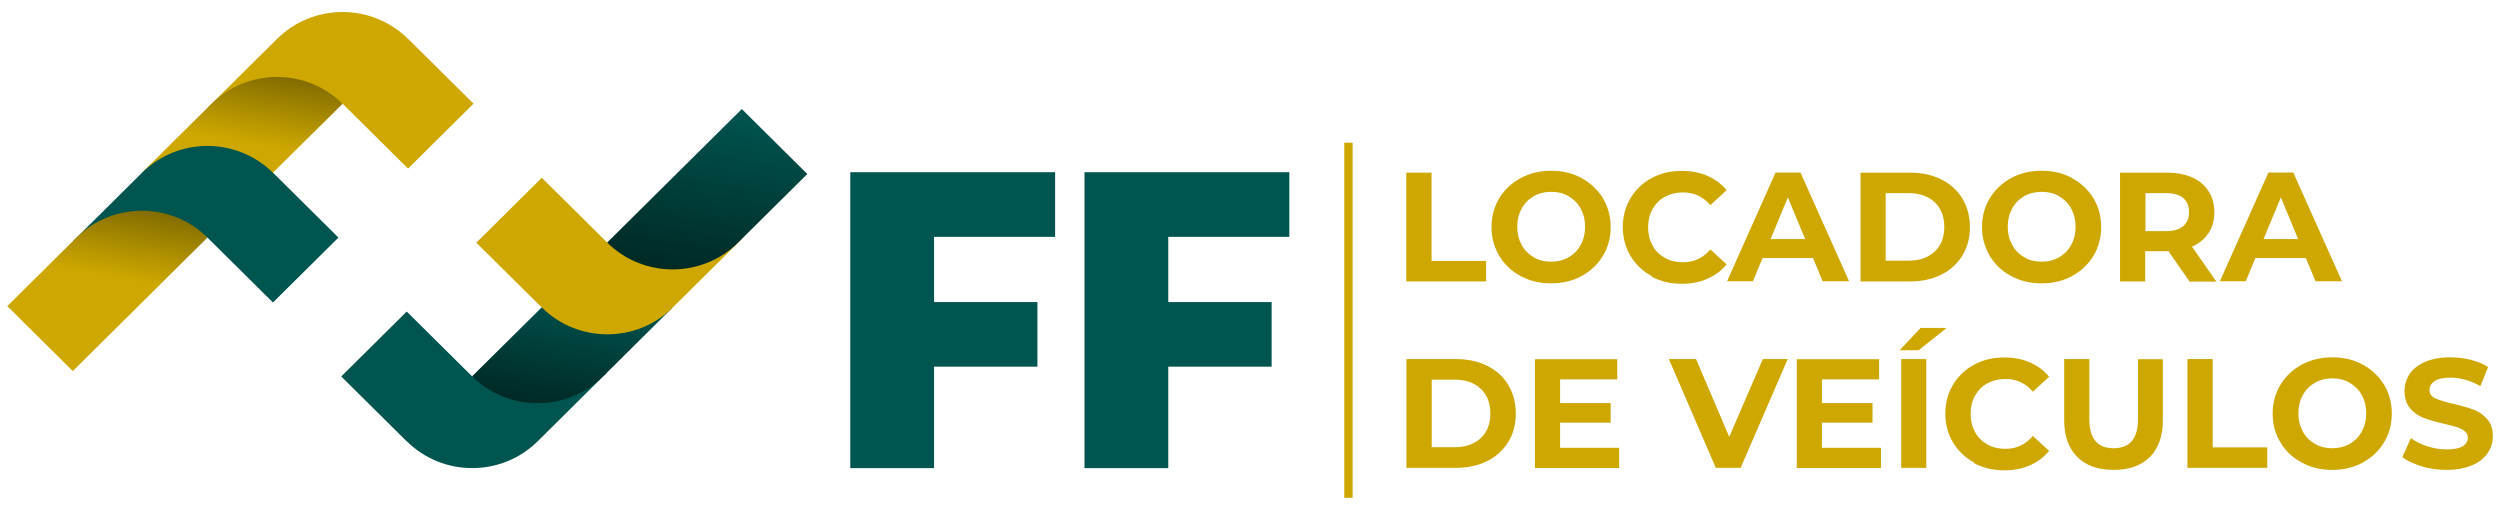<?xml version="1.0" encoding="UTF-8"?>
<svg id="Camada_1" xmlns="http://www.w3.org/2000/svg" xmlns:xlink="http://www.w3.org/1999/xlink" version="1.1" viewBox="0 0 171 35.01">
  <!-- Generator: Adobe Illustrator 29.5.1, SVG Export Plug-In . SVG Version: 2.1.0 Build 141)  -->
  <defs>
    <linearGradient id="Gradiente_sem_nome_2" data-name="Gradiente sem nome 2" x1="556.6" y1="1143.24" x2="563.32" y2="1133.65" gradientTransform="translate(-1184.59 419.71) rotate(45) scale(1 -1)" gradientUnits="userSpaceOnUse">
      <stop offset="0" stop-color="#826c00"/>
      <stop offset=".23" stop-color="#ad8e00"/>
      <stop offset=".42" stop-color="#cea800"/>
      <stop offset="1" stop-color="#cea800"/>
    </linearGradient>
    <linearGradient id="Gradiente_sem_nome_21" data-name="Gradiente sem nome 2" x1="556.54" y1="1130.24" x2="563.26" y2="1120.64" xlink:href="#Gradiente_sem_nome_2"/>
    <linearGradient id="Gradiente_sem_nome_4" data-name="Gradiente sem nome 4" x1="-2617.32" y1="1540.3" x2="-2612.67" y2="1533.64" gradientTransform="translate(-723.23 -2911.93) rotate(-135) scale(1 -1)" gradientUnits="userSpaceOnUse">
      <stop offset="0" stop-color="#002925"/>
      <stop offset="1" stop-color="#005550"/>
    </linearGradient>
    <linearGradient id="Gradiente_sem_nome_41" data-name="Gradiente sem nome 4" x1="-2617.38" y1="1527.29" x2="-2610.66" y2="1517.69" xlink:href="#Gradiente_sem_nome_4"/>
  </defs>
  <g>
    <g>
      <path d="M27.91,2.66c-2.47-2.45-6.49-2.45-8.96,0l-4.72,4.68,9.19-.26.02.02,4.47,4.43,4.48-4.44-4.47-4.43h0Z" fill="#cea800"/>
      <path d="M14.46,7.1l-4.72,4.68,4.48,4.44,9.21-9.12c-2.47-2.45-6.49-2.45-8.96,0Z" fill="url(#Gradiente_sem_nome_2)"/>
      <path d="M18.67,11.82c-2.47-2.45-6.49-2.45-8.96,0l-4.72,4.68,9.19-.26.02.02,4.47,4.43,4.48-4.44-4.47-4.43h0Z" fill="#005550"/>
      <path d="M5.22,16.26L.5,20.94l4.48,4.44,9.21-9.13c-2.47-2.45-6.49-2.45-8.96,0h0Z" fill="url(#Gradiente_sem_nome_21)"/>
    </g>
    <g>
      <path d="M27.82,30.18c2.47,2.45,6.49,2.45,8.96,0l4.72-4.68-9.19.26-.02-.02-4.47-4.43-4.48,4.44,4.47,4.43h0Z" fill="#005550"/>
      <path d="M41.26,25.74l4.72-4.68-8.68-.28-5.01,4.96c2.47,2.45,6.49,2.45,8.96,0Z" fill="url(#Gradiente_sem_nome_4)"/>
      <path d="M37.06,21.03c2.47,2.45,6.49,2.45,8.96,0l4.72-4.68-9.19.26-.02-.02-4.47-4.43-4.48,4.44,4.47,4.43h0Z" fill="#cea800"/>
      <path d="M50.5,16.58l4.72-4.68-4.48-4.44-9.21,9.13c2.47,2.45,6.49,2.45,8.96,0h0Z" fill="url(#Gradiente_sem_nome_41)"/>
    </g>
  </g>
  <g>
    <path d="M63.89,16.21v4.45h7.07v4.42h-7.07v6.94h-5.73V11.78h14.01v4.42h-8.29,0Z" fill="#005550"/>
    <path d="M79.91,16.21v4.45h7.07v4.42h-7.07v6.94h-5.73V11.78h14.01v4.42h-8.29Z" fill="#005550"/>
    <rect x="91.95" y="9.76" width=".57" height="24.29" fill="#cea800"/>
    <g>
      <path d="M96.2,11.81h1.72v6.04h3.73v1.4h-5.46v-7.44Z" fill="#cea800"/>
      <path d="M104.01,18.88c-.62-.33-1.11-.79-1.46-1.38s-.53-1.24-.53-1.97.18-1.39.53-1.97c.35-.58.84-1.04,1.46-1.38.62-.33,1.32-.5,2.09-.5s1.47.16,2.08.5,1.1.79,1.46,1.38c.35.58.53,1.24.53,1.97s-.18,1.39-.53,1.97-.84,1.04-1.46,1.38-1.31.5-2.08.5-1.47-.16-2.09-.5ZM107.29,17.6c.35-.2.63-.48.83-.85.2-.36.3-.77.3-1.24s-.1-.87-.3-1.24-.48-.64-.83-.85-.75-.3-1.19-.3-.84.1-1.19.3-.63.48-.83.85-.3.77-.3,1.24.1.87.3,1.24.48.64.83.85.75.3,1.19.3.84-.1,1.19-.3Z" fill="#cea800"/>
      <path d="M112.97,18.88c-.61-.33-1.09-.79-1.44-1.37s-.53-1.25-.53-1.98.18-1.4.53-1.98.83-1.04,1.44-1.37,1.3-.49,2.07-.49c.64,0,1.23.11,1.75.34.52.23.96.55,1.31.98l-1.11,1.02c-.5-.58-1.13-.87-1.87-.87-.46,0-.87.1-1.24.3s-.64.48-.85.85-.3.77-.3,1.24.1.87.3,1.24.48.64.85.85.77.3,1.24.3c.74,0,1.37-.29,1.87-.88l1.11,1.02c-.35.43-.79.76-1.32.99-.52.23-1.11.34-1.75.34-.76,0-1.44-.16-2.06-.49h0Z" fill="#cea800"/>
      <path d="M124.02,17.65h-3.46l-.66,1.59h-1.77l3.32-7.44h1.7l3.33,7.44h-1.81l-.66-1.59h0ZM123.47,16.35l-1.18-2.85-1.18,2.85h2.36,0Z" fill="#cea800"/>
      <path d="M127.26,11.81h3.38c.81,0,1.52.15,2.14.46s1.1.74,1.44,1.3.52,1.21.52,1.96-.17,1.4-.52,1.96-.82.99-1.44,1.3-1.34.46-2.14.46h-3.38v-7.44ZM130.55,17.83c.74,0,1.34-.21,1.78-.62s.66-.98.66-1.69-.22-1.27-.66-1.69c-.44-.41-1.04-.62-1.78-.62h-1.57v4.62h1.57Z" fill="#cea800"/>
      <path d="M137.56,18.88c-.62-.33-1.11-.79-1.46-1.38s-.53-1.24-.53-1.97.18-1.39.53-1.97c.35-.58.84-1.04,1.46-1.38s1.32-.5,2.09-.5,1.47.16,2.08.5,1.1.79,1.46,1.38c.35.58.53,1.24.53,1.97s-.18,1.39-.53,1.97-.84,1.04-1.46,1.38-1.31.5-2.08.5-1.47-.16-2.09-.5ZM140.84,17.6c.35-.2.63-.48.83-.85.2-.36.3-.77.3-1.24s-.1-.87-.3-1.24-.48-.64-.83-.85-.75-.3-1.19-.3-.84.1-1.19.3-.63.48-.83.85-.3.77-.3,1.24.1.87.3,1.24.48.64.83.85.75.3,1.19.3.84-.1,1.19-.3Z" fill="#cea800"/>
      <path d="M149.76,19.25l-1.44-2.07h-1.59v2.07h-1.72v-7.44h3.22c.66,0,1.23.11,1.72.33s.86.53,1.12.94c.26.4.39.88.39,1.44s-.13,1.03-.4,1.43c-.27.4-.64.71-1.13.92l1.67,2.39h-1.86ZM149.33,13.54c-.27-.22-.66-.33-1.18-.33h-1.4v2.6h1.4c.52,0,.91-.11,1.18-.34.27-.23.4-.55.4-.96s-.13-.74-.4-.96Z" fill="#cea800"/>
      <path d="M157.73,17.65h-3.46l-.66,1.59h-1.77l3.32-7.44h1.7l3.33,7.44h-1.81l-.66-1.59h0ZM157.19,16.35l-1.18-2.85-1.18,2.85h2.36,0Z" fill="#cea800"/>
      <path d="M96.2,24.56h3.38c.81,0,1.52.15,2.14.46s1.1.74,1.44,1.3c.34.56.52,1.21.52,1.96s-.17,1.4-.52,1.96-.82.99-1.44,1.3-1.34.46-2.14.46h-3.38v-7.44h0ZM99.5,30.59c.74,0,1.34-.21,1.78-.62s.66-.98.66-1.69-.22-1.27-.66-1.69-1.04-.62-1.78-.62h-1.57v4.62h1.57Z" fill="#cea800"/>
      <path d="M110.75,30.63v1.38h-5.76v-7.44h5.63v1.38h-3.91v1.62h3.46v1.34h-3.46v1.72h4.05,0Z" fill="#cea800"/>
      <path d="M122.28,24.56l-3.22,7.44h-1.7l-3.21-7.44h1.86l2.27,5.32,2.3-5.32h1.71Z" fill="#cea800"/>
      <path d="M128.66,30.63v1.38h-5.76v-7.44h5.63v1.38h-3.91v1.62h3.46v1.34h-3.46v1.72h4.05,0Z" fill="#cea800"/>
      <path d="M131.36,22.43h1.79l-1.92,1.53h-1.3l1.44-1.53h0ZM130.04,24.56h1.72v7.44h-1.72v-7.44Z" fill="#cea800"/>
      <path d="M135.03,31.64c-.61-.33-1.09-.79-1.44-1.37-.35-.58-.53-1.25-.53-1.98s.18-1.4.53-1.98c.35-.58.83-1.04,1.44-1.37s1.3-.49,2.07-.49c.64,0,1.23.11,1.75.34.52.23.96.55,1.31.98l-1.11,1.02c-.5-.58-1.13-.87-1.87-.87-.46,0-.87.1-1.24.3s-.64.48-.85.85-.3.77-.3,1.24.1.87.3,1.24.48.64.85.85.77.3,1.24.3c.74,0,1.37-.29,1.87-.88l1.11,1.02c-.35.43-.79.76-1.32.99-.52.23-1.11.34-1.75.34-.76,0-1.44-.16-2.06-.49h0Z" fill="#cea800"/>
      <path d="M142.08,31.25c-.59-.59-.89-1.43-.89-2.52v-4.17h1.72v4.1c0,1.33.55,2,1.66,2,.54,0,.95-.16,1.24-.48.28-.32.43-.83.43-1.51v-4.1h1.7v4.17c0,1.09-.3,1.93-.89,2.52s-1.42.88-2.48.88-1.89-.29-2.48-.88h0Z" fill="#cea800"/>
      <path d="M149.63,24.56h1.72v6.04h3.73v1.4h-5.46v-7.44Z" fill="#cea800"/>
      <path d="M157.44,31.64c-.62-.33-1.11-.79-1.46-1.38s-.53-1.24-.53-1.97.18-1.39.53-1.97c.35-.58.84-1.04,1.46-1.38.62-.33,1.32-.5,2.09-.5s1.47.16,2.08.5,1.1.79,1.46,1.38.53,1.24.53,1.97-.18,1.39-.53,1.97c-.35.58-.84,1.04-1.46,1.38s-1.31.5-2.08.5-1.47-.16-2.09-.5ZM160.72,30.36c.35-.2.63-.48.83-.85s.3-.77.3-1.24-.1-.87-.3-1.24-.48-.64-.83-.85-.75-.3-1.19-.3-.84.1-1.19.3-.63.48-.83.85-.3.77-.3,1.24.1.87.3,1.24.48.64.83.85.75.3,1.19.3.84-.1,1.19-.3Z" fill="#cea800"/>
      <path d="M165.64,31.89c-.55-.16-.99-.37-1.32-.62l.58-1.3c.32.23.7.42,1.14.56.44.14.88.21,1.32.21.49,0,.85-.07,1.09-.22.23-.14.35-.34.35-.58,0-.18-.07-.33-.21-.44-.14-.12-.31-.21-.53-.28s-.51-.15-.88-.23c-.57-.13-1.03-.27-1.39-.4s-.67-.35-.93-.65c-.26-.3-.39-.7-.39-1.19,0-.43.12-.82.35-1.17s.59-.63,1.06-.83,1.05-.31,1.73-.31c.47,0,.94.06,1.39.17s.85.28,1.19.49l-.53,1.31c-.69-.39-1.38-.58-2.06-.58-.48,0-.84.08-1.07.23-.23.16-.35.36-.35.62s.13.45.4.57c.27.12.67.25,1.22.37.57.13,1.03.27,1.39.4s.67.35.93.64c.26.29.39.68.39,1.18,0,.43-.12.81-.36,1.16-.24.35-.6.63-1.07.83s-1.05.31-1.73.31c-.59,0-1.16-.08-1.71-.24h0Z" fill="#cea800"/>
    </g>
  </g>
</svg>